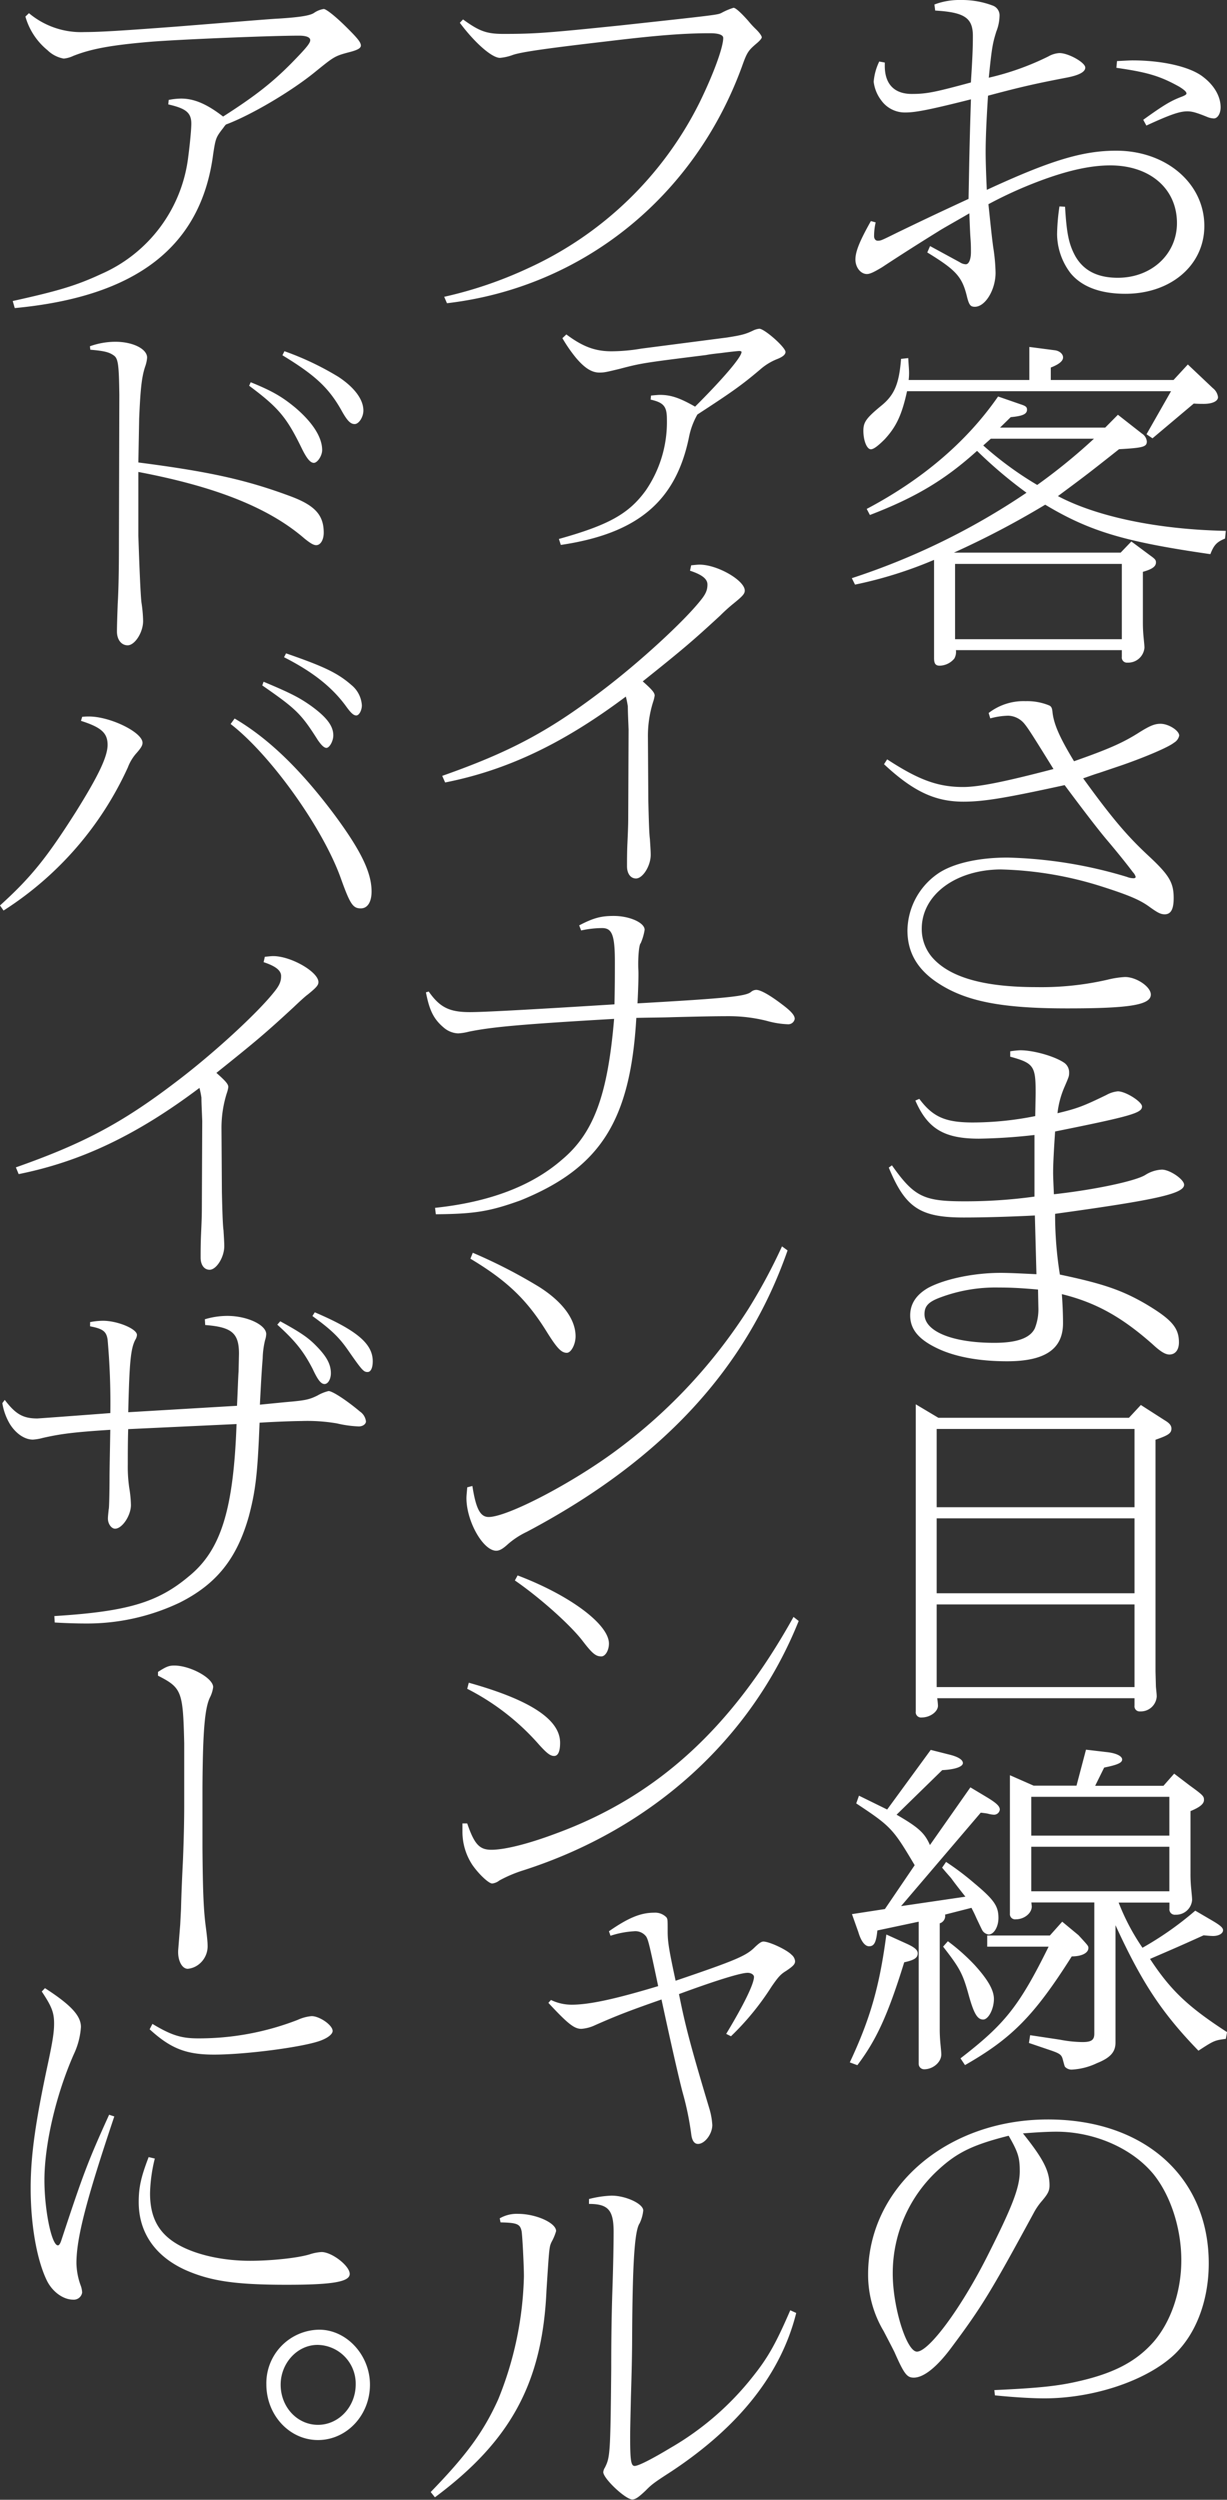 <svg xmlns="http://www.w3.org/2000/svg" viewBox="0 0 272.89 555.88"><rect x="0" y="0" width="272.89" height="555.88" fill="#333333" stroke="none"/><path d="M194.75 49.45a13.77 13.77 0 00-.35 3.08c0 .6.35 1 .79 1 .71 0 .71 0 4.51-1.88 4.68-2.25 7.59-3.67 15.71-7.42.18-9.24.18-11 .53-22.14-8.92 2.25-12.27 2.92-14.48 2.92a6.45 6.45 0 01-5.47-2.7 8.46 8.46 0 01-1.68-4.12 12.56 12.56 0 011.24-4.51l1.23.23v.75c0 4.05 2.12 6.23 6 6.23 3.35 0 5.12-.38 13.15-2.55.35-5.48.44-7.66.44-10.36 0-4-1.85-5.25-8.38-5.63L207.82 1a15.73 15.73 0 015.91-1 19.43 19.43 0 017.16 1.28 2.31 2.31 0 011.41 2.32 9.9 9.9 0 01-.71 3.4c-.79 2.55-1 3.45-1.68 10.28a60.15 60.15 0 0013.25-4.73 5.58 5.58 0 012.47-.75c2 0 5.74 2.1 5.74 3.23q0 1.46-4.24 2.25c-6.62 1.28-9.71 1.95-17.39 4-.36 5.48-.53 9.76-.53 12.53 0 1.81.09 4.73.26 8.41 14.13-6.53 21.28-8.71 28.78-8.71 11.13 0 19.6 7.28 19.6 16.74 0 8.7-7.41 15.08-17.57 15.08-5.56 0-9.71-1.57-12.18-4.58a14.49 14.49 0 01-3-8.63 45.23 45.23 0 01.53-6.22l1.24.07c.35 5.78.79 8.26 2.29 11 1.85 3.22 4.94 4.8 9.45 4.8 7.5 0 13.15-5.25 13.15-12.16 0-7.65-6-12.83-14.83-12.83-4.41 0-9.53 1.13-15.89 3.53a93.51 93.51 0 00-11.21 5.1c.53 5 .7 6.83 1.06 9.53a40.76 40.76 0 01.53 5.7c0 3.83-2.3 7.58-4.6 7.58-1 0-1.32-.37-1.85-2.62-1.06-4.13-2.47-5.63-8.74-9.46l.62-1.42 6.62 3.6a2.57 2.57 0 001.32.45c.71 0 1.15-1.13 1.15-2.7 0-.83 0-1.73-.09-2.93s-.17-3.15-.26-5.7c-3.09 1.8-5.92 3.37-6.89 4-4 2.48-8.39 5.26-12.54 8-1.67 1-2.64 1.5-3.35 1.5-1.41 0-2.56-1.5-2.56-3.23s.88-4 3.44-8.55zm53.68-35.87c1.5-.07 2.83-.15 3.44-.15 6.71 0 12.89 1.43 15.72 3.68 2.47 1.88 3.88 4.35 3.88 6.75 0 1.43-.7 2.48-1.5 2.48a4.41 4.41 0 01-1.59-.38c-2.47-1-3.35-1.2-4.32-1.2-1.68 0-3.71.68-9.1 3.16l-.7-1.28c4.5-3.23 6.09-4.2 8.47-5.1.8-.3 1.15-.53 1.15-.75 0-.38-.53-.83-1.59-1.5-4.32-2.41-7.15-3.23-14-4.21zM254 96.44a2.33 2.33 0 011.06 1.72c0 1.2-.79 1.43-6.18 1.73-6.44 5.1-7.41 5.85-13.59 10.43 8.65 4.58 22.16 7.43 37.34 7.73l-.18 1.72c-1.85.75-2.47 1.43-3.26 3.46-18.81-2.71-26.75-5-36.73-11a194.85 194.85 0 01-20.31 10.66h37.09l2.38-2.48 4.24 3.15c1.06.75 1.23 1 1.23 1.5 0 .9-.79 1.5-2.91 2.1v11.34c0 1.35.09 2.55.18 3.45s.17 1.65.17 2.1a3.63 3.63 0 01-3.79 3.3 1.13 1.13 0 01-1.24-1.28v-1.5h-36.9a3 3 0 01-.36 1.88 4.34 4.34 0 01-3.26 1.58c-.89 0-1.24-.45-1.24-1.66V124.5a92.39 92.39 0 01-17.58 5.5l-.71-1.43a155.47 155.47 0 0038.85-19 99.31 99.31 0 01-11-9.31c-7.15 6.46-13.68 10.36-23.83 14.26l-.71-1.35c12.36-6.53 22.25-14.93 29.22-25l5.02 1.74c1.14.37 1.41.6 1.41 1.2 0 1-1.06 1.42-3.62 1.65l-2.38 2.33h23.39l2.83-2.86zm-52-16.81c.09 1.72.18 2.47.18 3.22a12.69 12.69 0 01-.09 1.65h26.84v-7.35l5.74.75c1 .15 1.76.83 1.76 1.58s-.79 1.5-2.73 2.25v2.77H261l3.18-3.45 5.56 5.26a3 3 0 011.15 2c0 .9-1.24 1.5-3.18 1.5-.53 0-1.33 0-2.21-.07l-9.18 7.73-1.33-.9 5.45-9.57h-58.71c-1.15 5.25-2.39 7.88-4.95 10.66-1.41 1.42-2.47 2.25-3.09 2.25-.88 0-1.67-1.88-1.67-4.13 0-1.88.61-2.78 3.88-5.48 3-2.4 4.06-4.87 4.5-10.5zm47.5 62.51V125.4h-37.09v16.74zm-30.82-43.08a76.32 76.32 0 0012 8.78 128.81 128.81 0 0012.62-10.28h-22.94zM197.31 168.86c7 4.58 11.3 6.15 16.87 6.15 3.53 0 9.09-1.12 20.12-4-5.2-8.41-5.73-9.16-6.53-10.14a4.87 4.87 0 00-3.53-1.72 16.58 16.58 0 00-4 .6l-.36-1.2a12.69 12.69 0 018.21-2.63 12.89 12.89 0 015.13.9c.61.23.79.6.88 1.73.35 2.7 1.68 5.63 4.77 10.73 7.68-2.7 10.94-4.13 14.56-6.45 2.3-1.43 3.36-1.88 4.68-1.88 1.77 0 4.15 1.5 4.15 2.63a2.4 2.4 0 01-1.15 1.57c-1.23 1-6.26 3.15-11.56 5l-5.12 1.73c-1.24.37-2.39.82-3.53 1.2 6.35 8.78 9.8 12.83 14.48 17.18s5.65 6 5.65 9.46c0 2.47-.62 3.6-2 3.6-.89 0-1.59-.38-3.27-1.58-2.12-1.57-4.5-2.62-10.86-4.65a80.27 80.27 0 00-22.34-3.75C212.5 193.4 205 199 205 206.53a9.65 9.65 0 002.21 6.23c3.88 4.58 11.57 6.75 23.31 6.75a65.7 65.7 0 0015.8-1.65 20.57 20.57 0 013.89-.6c2.56 0 5.74 2.18 5.74 3.9 0 2.33-4.77 3.08-18.63 3.08-14.66 0-22.52-1.58-28.7-5.63-4.59-3-6.8-6.83-6.8-11.7a15.61 15.61 0 016.63-12.54c3.26-2.32 9-3.67 15.62-3.67a99.5 99.5 0 0126.57 4.3 4.09 4.09 0 001.5.3c.26 0 .44-.15.44-.3a2.47 2.47 0 00-.62-1.05c-1.06-1.42-3.09-4-6-7.43-2.12-2.55-5.21-6.6-9.18-11.93-13.07 2.85-17.93 3.68-22.52 3.68-6.35 0-11.21-2.33-17.65-8.33zM198.37 259.14c4.95 7 7.06 8 16.07 8a112.13 112.13 0 0015.63-1.05v-13.7a123.61 123.61 0 01-12.36.82c-7.68 0-11.39-2.17-14.13-8.48l.88-.37c3 4 5.74 5.25 11.92 5.25a71.12 71.12 0 0013.86-1.42c.09-4.81.09-4.81.09-5.33 0-5.78-.44-6.46-5.65-7.88v-1.2a20.47 20.47 0 012.21-.23c3 0 7.77 1.35 9.89 2.85a2.63 2.63 0 011 2c0 .9 0 .9-1 3.23a20.19 20.19 0 00-1.59 5.92c4.41-1.05 5.74-1.57 10.86-4.05a6.57 6.57 0 012.56-.82c1.76 0 5.38 2.32 5.38 3.37 0 1.43-2.2 2.11-19.33 5.56-.27 4.05-.44 7.13-.44 9.15 0 1 .08 2.7.17 4.81 9.1-1 18.1-2.93 20.31-4.28a7.51 7.51 0 013.71-1.2c1.76 0 4.94 2.17 4.94 3.37 0 2-6.36 3.38-28.69 6.46a83.83 83.83 0 001.06 13.51c9.53 2 13.77 3.45 19.07 6.52 5.82 3.46 7.41 5.33 7.41 8.56 0 1.65-.79 2.7-2.12 2.7-.88 0-1.94-.6-3.79-2.33-6.8-6-12.54-9.23-20.13-11.1.18 2.4.26 4.73.26 6.45 0 5.78-4 8.48-12.44 8.48-6.27 0-11.57-1-15.46-2.85-4.23-2-6.09-4.28-6.09-7.35 0-2.63 1.42-4.66 4.06-6.16 3.71-1.95 10.07-3.3 16.07-3.3 1.86 0 4.86.15 7.95.3l-.35-13.06c-5.92.3-11.66.45-15.81.45-9.71 0-13-2.17-16.68-11.1zm32.49 27.62c-4.32-.38-6.36-.45-8.74-.45a35 35 0 00-12.89 2.17c-2.74 1-3.62 1.95-3.62 3.76 0 3.82 6.18 6.37 15.54 6.37 5 0 7.95-1.05 9-3.22a11.49 11.49 0 00.79-4.66zM208.7 315.28h42.38l2.65-2.85 5.38 3.45c1 .6 1.42 1.13 1.42 1.8 0 1.05-.71 1.5-3.54 2.48v51.55l.09 3.38c.09.9.18 1.72.18 2.18a3.55 3.55 0 01-3.71 3.3 1.13 1.13 0 01-1.23-1.28v-1.65h-43.88a16.2 16.2 0 01.17 1.65c0 1.35-1.76 2.63-3.62 2.63a1.18 1.18 0 01-1.32-1.35v-68.29zm43.62 19.89v-17.41h-44v17.41zm0 19.13v-16.66h-44v16.66zm0 20.86v-18.38h-44v18.38zM189 458.62c4.51-9.61 6.62-16.89 8.13-28.44l4.41 2c1.85.83 2.56 1.43 2.56 2.18 0 1-.71 1.5-3 2-3.62 11.7-6.18 17.26-10.42 22.88zm21.19-32.87a1.72 1.72 0 01-1.19 1.95V451a33.9 33.9 0 00.17 3.6c.09 1 .18 1.8.18 2.25 0 1.73-1.85 3.3-3.8 3.3a1.21 1.21 0 01-1.23-1.27v-31.55l-9.19 1.95c-.26 2.62-.7 3.52-1.85 3.52-.88 0-1.76-1.05-2.38-3.15l-1.42-4 7.33-1.13 6.62-9.75c-4.85-8.18-5.29-8.63-13-13.74l.61-1.72 6.27 3.08 9.69-13.26 4.15 1.05c1.86.45 3 1.12 3 1.88s-1.59 1.42-4.6 1.57l-10.15 9.91c4.95 2.85 6.27 4.12 7.42 6.75l9-12.83 3.62 2.17c2.12 1.28 2.92 2 2.92 2.78a1.28 1.28 0 01-1.33 1.13 5.76 5.76 0 01-1.32-.23c-.36-.07-.89-.15-1.59-.22l-17.72 20.78 14.31-2.1c-.53-.67-2.21-2.77-3.18-4.13-.71-.82-1-1.12-2-2.32l.88-1.28a60.5 60.5 0 016.27 4.73c4.41 3.68 5.38 5.1 5.38 7.73 0 1.95-1 3.68-2.2 3.68a2 2 0 01-1.33-.83c-.18-.3-.35-.67-1.32-2.7-.53-1.2-.62-1.35-1.15-2.4zm.62 5.93a44.54 44.54 0 015.92 5.25c3 3.3 4.32 5.63 4.32 7.58 0 2.25-1.23 4.58-2.38 4.58-1.33 0-2.12-1.35-3.36-5.93-1.23-4.35-1.94-5.63-5.56-10.28zm22.69-1.28l2.74-3.07 3.62 3c2.2 2.4 2.2 2.4 2.2 2.85 0 1.12-1.5 1.87-3.7 1.87-8.36 13.21-13.36 18.24-23.74 24.17l-1-1.5c9.8-7.58 13-11.48 19.6-24.84h-13.66v-2.48zm-3.62-33.32h9.54l2.11-8 4.51.53c2.2.22 3.53.9 3.53 1.65s-1.06 1.2-4 1.8l-2 4.05h15.19l2.38-2.7 3.45 2.63c3 2.17 3.18 2.4 3.18 3.22s-.8 1.58-3 2.48v13.88a32.24 32.24 0 00.18 3.61c.09 1 .18 1.8.18 2.25a3.55 3.55 0 01-3.71 3.3 1.19 1.19 0 01-1.33-1.35v-1.35h-11.3a49.08 49.08 0 005.3 10.05 72.29 72.29 0 0011.74-8.25l3.71 2.17c1.94 1.13 2.47 1.66 2.47 2.18 0 .75-1 1.28-2.2 1.28-.53 0-1.33-.08-2.12-.15-5.3 2.4-6.18 2.77-11.92 5.25 4.59 7 8.47 10.66 17.13 16.28l-.27 1.5c-2.47.31-2.65.38-6.09 2.63-8.21-8.48-12.63-15.23-18.45-27.91v26.11c0 2.1-1.15 3.38-4.15 4.58a14.7 14.7 0 01-5.48 1.42 2 2 0 01-1.5-.52c-.17-.15-.17-.15-.61-1.8-.27-1-.71-1.28-2.65-1.95l-4.86-1.65.27-1.73 6.62 1a27.81 27.81 0 005 .53c2 0 2.65-.45 2.65-1.88v-29.17h-14l.09.9c0 1.5-1.68 2.85-3.53 2.85a1.16 1.16 0 01-1.33-1.28v-30.76zm30.19 11.11v-8.63h-30.71v8.63zm0 12.38v-9.9h-30.71v9.9zM221.15 531.49c9.89-.45 14.21-.9 18.89-2 7.86-1.8 12.72-4.43 16.51-8.71 3.89-4.5 6.18-11.25 6.18-18.16 0-7.12-2.38-14.4-6.18-19.13-4.76-5.78-13.15-9.46-21.63-9.46-1.94 0-4.5.15-7.41.38 4.5 5.63 5.91 8.33 5.91 11.55 0 1.21-.35 1.88-1.68 3.46a14.12 14.12 0 00-1.85 2.7c-9.45 17.41-11.48 20.79-18.36 30-3.18 4.27-6.1 6.6-8.3 6.6-1.5 0-2.12-.75-4.24-5.55-.09-.23-1.06-2.11-2.47-4.81a24.47 24.47 0 01-3.45-12.6c0-19.36 17.49-34.45 40-34.45 21.45 0 35.76 12.83 35.76 32 0 8.63-3.1 16.44-8.39 20.94-6.27 5.4-17.57 9.08-28.17 9.08-2.56 0-6.62-.22-11-.67zm-12.45-49a31.14 31.14 0 00-10.15 23.11c0 7.51 3.09 17.34 5.38 17.34 2.65 0 9.72-9.53 15.54-21 5.65-11.18 7.33-15.45 7.33-19.13 0-3-.35-4.2-2.47-7.88-7.95 2-11.48 3.73-15.63 7.56zM98.79 66a91.06 91.06 0 0018.72-6.38 79.4 79.4 0 0038.05-36.77c3.09-6.3 5.29-12.3 5.29-14.41 0-.67-1-1.05-2.91-1.05-5.74 0-11.74.45-23 1.81-12.89 1.5-18.81 2.32-20.84 3a10.89 10.89 0 01-2.91.67c-1.77 0-5.56-3.3-8.92-7.8l.71-.75c3.62 2.62 5.21 3.22 9 3.22 7 0 9.8-.22 25.87-1.87 21.77-2.37 21.77-2.37 22.65-2.82a14.39 14.39 0 012.65-1.12c.44 0 1.68 1.12 3.27 2.92a21 21 0 001.5 1.65c1.06 1 1.5 1.73 1.5 2s-.53.83-1.06 1.28c-1.94 1.65-2.21 2-3.36 5.25-10.59 29-35.49 49.08-65.59 52.6zM124.3 119.85c11-3.08 15.54-5.55 19.34-10.81a26.89 26.89 0 004.68-15.83c0-2.85-.71-3.68-3.62-4.35l.09-.9c.88-.08 1.59-.15 1.94-.15 2.38 0 4.33.6 7.86 2.62 6.09-6.08 10.33-11 10.33-12.16 0-.15-.27-.22-.53-.22s-2.3.22-4 .45c-1.41.15-2.65.3-3.35.45-13.86 1.73-14.39 1.8-19.25 3.08-3.09.75-3.44.82-4.5.82-1.68 0-3.27-1-5.21-3.3a33.63 33.63 0 01-3-4.35l.88-.83c3.62 2.7 6.36 3.75 10.07 3.75a40.61 40.61 0 006.62-.6l19.07-2.47c3.35-.53 4.15-.75 6-1.65a4.55 4.55 0 011.15-.3c1.15 0 5.83 4.12 5.83 5.17 0 .53-.53 1.06-1.86 1.58a12.92 12.92 0 00-3.79 2.33c-4.07 3.45-6.27 5-13.95 10a16.58 16.58 0 00-1.86 5c-2.91 14.26-11.39 21.46-28.51 24zM98.35 172.53c14.92-5.25 23.57-9.83 35.4-18.83 8.56-6.46 18.36-15.54 22-20.11 1.24-1.5 1.59-2.4 1.59-3.61s-1.14-2.17-3.88-3.07l.26-1.2c.8-.08 1.42-.15 1.86-.15 4 0 10.06 3.52 10.06 5.77 0 .68-.44 1.21-2.38 2.78a38.87 38.87 0 00-3.09 2.78c-6.18 5.7-8.3 7.5-17.22 14.63 1.95 1.73 2.65 2.48 2.65 3.15a7.5 7.5 0 01-.35 1.43 25.36 25.36 0 00-1.15 7.88l.09 14.11c.09 3.75.18 7.28.35 8.48.09 1.42.18 2.7.18 3.52 0 2.48-1.77 5.26-3.27 5.26-1.23 0-2-1.13-2-2.7 0-1.28 0-3.08.09-5.11s.18-4 .18-5.63l.08-19.66c-.08-2.25-.17-4-.17-5.18a20.64 20.64 0 00-.44-2.17C125.27 165.33 112.83 171.26 99 174zM95.35 220.49c2.47 3.53 4.59 4.58 9.18 4.58 2.73 0 11.65-.45 32.13-1.73.09-4.27.09-6.37.09-9.45 0-5.93-.62-7.51-2.82-7.51a21.78 21.78 0 00-4.68.53l-.44-1.13c3.17-1.65 4.85-2.1 7.68-2.1 3.53 0 6.88 1.5 6.88 3.08a12.18 12.18 0 01-.88 3c-.35.23-.62 3-.53 5.7.09 1 0 4.21-.18 7.66 20.05-1.13 24.11-1.58 25.26-2.55a1.89 1.89 0 011.14-.45c1 0 3.09 1.2 5.74 3.22 2.12 1.58 2.83 2.48 2.83 3.23a1.45 1.45 0 01-1.5 1.2 19.77 19.77 0 01-4.68-.75 34.7 34.7 0 00-8.3-1.05c-3.36 0-7 .08-12.89.23-1.77.07-4.42.07-7.86.15-1.32 22.88-8 33.39-25.78 40.59-6.89 2.48-10.24 3-18.81 3.08l-.17-1.43c12.09-1.27 21.54-4.87 28.25-10.73 7.06-5.92 10.15-14.4 11.57-31.29-20.66 1.2-27.2 1.8-32.32 2.85a12 12 0 01-2.38.38 5.25 5.25 0 01-3-1.13c-2.39-1.95-3.36-3.9-4.15-8zM105.06 330.44c.79 5.1 1.76 6.9 3.62 6.9 4.24 0 19-7.73 28.87-15.16a118 118 0 0028.87-31.07 124.36 124.36 0 007.5-13.95l1.24.9c-9.18 26.34-28.08 46.75-58 62.58a18.24 18.24 0 00-4.15 2.7c-1.23 1.13-1.94 1.5-2.65 1.5-2.91 0-6.62-6.53-6.62-11.7 0-.53.09-1.35.18-2.4zm.09-51.86a115.72 115.72 0 0114.74 7.58c5.21 3.3 8.12 7.2 8.12 11 0 1.8-1 3.67-1.94 3.67-1.24 0-2.21-1.05-4.5-4.72-4.42-7.13-8.83-11.34-16.95-16.21zM103.91 405.48c1.59 4.66 2.74 5.86 5.38 5.86 2.92 0 8.13-1.28 14.31-3.6 22.51-8.26 39.11-23.42 52.88-48.18l1.15.9c-10.51 26.26-32.67 46.3-61.27 55.46a29.34 29.34 0 00-5.3 2.25 3.16 3.16 0 01-1.59.67c-.79 0-3-2.1-4.41-4.13a13.34 13.34 0 01-2.21-7.35v-1.88zm.35-31.29c13.69 3.83 20.31 8.18 20.31 13.36 0 1.88-.44 2.93-1.33 2.93s-1.67-.68-3.26-2.41a53.47 53.47 0 00-16.07-12.53zm10.86-23.86c11.66 4.43 20.31 10.88 20.31 15.16 0 1.5-.8 2.85-1.68 2.85-1.24 0-2-.6-4.24-3.53-2.73-3.53-9.44-9.53-15-13.36zM122.54 444.74a10.57 10.57 0 004.59 1.05c3.88 0 9.53-1.2 19.25-4.13-2-9.53-2.21-10.21-2.65-11a3 3 0 00-2.74-1.2 20.48 20.48 0 00-5.21 1l-.35-1c4.32-3 7.06-4.13 10.06-4.13a3.49 3.49 0 012.74 1.05c.26.45.26.45.26 3.08 0 2.32.27 4.05 1.77 11 13.51-4.58 15.72-5.55 17.66-7.5.88-.83 1.41-1.21 1.85-1.21 1.33 0 5.21 1.81 6.27 2.93a2.11 2.11 0 01.79 1.43c0 .67-.44 1.12-2 2.17-1.23.75-1.76 1.35-3.26 3.53a59.57 59.57 0 01-9 11l-1.06-.53c3.89-6.45 6.18-11.1 6.18-12.68 0-.45-.61-.9-1.41-.9-1.59 0-7.33 1.8-15.27 4.73 1.41 7.13 2.65 11.78 6.79 25.59a15.93 15.93 0 01.62 3.52c0 2-1.67 4.21-3.18 4.21-.79 0-1.32-.68-1.5-2.11a65.25 65.25 0 00-1.85-9.08c-.71-2.55-2.74-11.48-4.77-20.93-7.06 2.47-9.8 3.52-14.74 5.7a8.56 8.56 0 01-3.09.83c-1.59 0-3-1.13-7.33-5.78zM95.79 554.16c7.94-8.18 11.74-13.36 15-20.57a76.9 76.9 0 005.73-27.39c0-2.4-.35-9.38-.53-10.13-.35-1.5-1-1.8-4.67-1.87l-.18-.9a7.53 7.53 0 014.06-1c4 0 8.48 2 8.48 3.83a11.37 11.37 0 01-1 2.4c-.52 1.12-.52 1.12-1.14 10.8-.89 20.49-7.95 33.47-24.81 46zM131 489a23.42 23.42 0 015-.75c3.17 0 7.06 1.8 7.06 3.3a8.59 8.59 0 01-.8 2.85c-1.14 1.65-1.58 8.93-1.67 25.22 0 3-.09 7.72-.27 13.35-.09 4.13-.17 7.06-.17 8.93 0 5.18.17 6.46 1 6.46s3.79-1.5 7.94-4a64.22 64.22 0 0018.37-15.91c3.35-4.2 5.12-7.35 8.3-14.71l1.32.6c-3.36 13.51-12.71 25.29-27.81 35.27-3.71 2.4-4.33 2.85-5.65 4.2-1.59 1.51-2.3 2-3 2-1.5 0-6.45-4.65-6.45-6.08a2.21 2.21 0 01.36-1c1.14-2.32 1.23-2.85 1.41-22 0-6.6.09-12.45.26-17.48.18-5.33.27-10 .27-13 0-4.81-1.24-6.16-5.48-6.16zM2.83 66.94C13 64.69 17 63.49 22.51 60.93A32.67 32.67 0 0041.85 35c.35-2.62.7-6.15.7-7.5 0-2.4-1.14-3.38-5.12-4.28l.09-1a15.27 15.27 0 012.74-.3c2.91 0 5.74 1.2 9.36 4 7.15-4.57 10.94-7.57 15.18-11.85 3.27-3.34 4.2-4.46 4.2-5.14s-1-1-2.47-1c-6.36 0-26.4.83-32.93 1.35-8.92.75-13.33 1.58-17.3 3.15a6.48 6.48 0 01-2.12.6 6.91 6.91 0 01-3.62-1.87 14.86 14.86 0 01-4.91-7.48l.79-.75a18 18 0 0012.37 4.2c3.7 0 9.27-.38 20.21-1.2 12.63-1 21.28-1.73 23-1.8 4.76-.3 7-.68 7.85-1.28A5.18 5.18 0 0172 2c.53 0 2.56 1.58 5 4s3.26 3.38 3.26 4.13c0 .6-.79 1-2.38 1.42-3.44.9-3.53 1-7.68 4.35-5.39 4.43-14.48 9.76-19.95 11.79-.36.37-.62.82-.71.9-1.5 1.95-1.59 2.17-2.12 5.62-2.65 20.57-17 31.75-44.14 34.3zM20 77a16.91 16.91 0 015.65-1c3.89 0 7.07 1.58 7.07 3.53a7.58 7.58 0 01-.44 2c-.8 2.4-1.06 5.26-1.33 11.56l-.18 9.75c15.45 2 23.75 3.76 33.82 7.51 5.38 2 7.41 4.13 7.41 8.1 0 1.58-.7 2.78-1.67 2.78-.62 0-1.33-.45-2.56-1.43-7.86-6.82-19.6-11.55-37-14.85v14.15c.27 8.25.53 13.81.71 15a30.55 30.55 0 01.35 4c0 2.55-1.85 5.4-3.44 5.4-1.41 0-2.38-1.27-2.38-3.07 0-1.2.08-3.61.17-6.16.18-2.92.27-7.35.27-13.2l.09-33.25c-.09-6.83-.27-8.1-1.24-8.78s-1.94-1-5.21-1.27zm35.76 8c4.94 2 7.06 3.3 9.89 5.63 3.88 3.3 6 6.6 6 9.45 0 1.28-1.06 2.85-1.85 2.85s-1.59-1-2.65-3.15c-3.36-6.9-5.12-9.08-11.74-14zm7.5-6.9a64.19 64.19 0 0112 5.7c3.53 2.33 5.56 5 5.56 7.5 0 1.43-1 3-1.94 3s-1.68-.75-3-3.15c-2.83-5-5.92-7.8-13.07-12.15zM0 201.35c6.89-6.23 10.42-10.65 16.86-20.79 5-8 7.07-12.3 7.07-14.93s-1.42-3.9-5.92-5.33l.27-.9a13.5 13.5 0 011.5-.07c4.76 0 11.92 3.52 11.92 5.85 0 .6-.36 1.2-1.51 2.48a10.27 10.27 0 00-1.76 3A74.22 74.22 0 01.79 202.48zm52.18-41.57c7.41 4.35 14.57 11.18 22.25 21.46 5.82 7.88 8.21 12.76 8.21 17 0 2.33-.89 3.76-2.39 3.76-1.76 0-2.38-.9-4.5-6.83-4.06-11.23-15.63-27.36-24.46-34.17zm6.44-8.18c6.09 2.55 7.95 3.53 10.51 5.33 3.53 2.55 5 4.5 5 6.6 0 1.28-.88 2.85-1.59 2.78-.53-.08-1.06-.6-1.85-1.73-3.71-5.85-4.77-6.9-12.36-12.16zm5-6.31c8.47 2.93 11.47 4.36 14.56 7.06a6.32 6.32 0 012.3 4.5c0 1.13-.62 2.25-1.24 2.25s-1.23-.6-2.21-1.95c-3.09-4.28-7.41-7.73-13.86-11zM3.53 259.59c14.92-5.25 23.57-9.83 35.4-18.84 8.57-6.45 18.37-15.53 22-20.11 1.23-1.5 1.59-2.4 1.59-3.6s-1.15-2.18-3.89-3.08l.27-1.2c.79-.07 1.41-.15 1.85-.15 4 0 10.07 3.53 10.07 5.78 0 .68-.44 1.2-2.39 2.78-.44.3-1.76 1.5-3.09 2.77-6.18 5.71-8.3 7.51-17.21 14.64 1.94 1.72 2.65 2.47 2.65 3.15a7 7 0 01-.36 1.43 25.66 25.66 0 00-1.16 7.84l.09 14.1c.09 3.76.18 7.28.36 8.48.08 1.43.17 2.7.17 3.53 0 2.48-1.76 5.25-3.26 5.25-1.24 0-2-1.12-2-2.7 0-1.27 0-3.08.09-5.1s.18-4 .18-5.63l.09-19.66c-.09-2.25-.18-4-.18-5.18a20.64 20.64 0 00-.44-2.17C30.46 252.39 18 258.31 4.15 261.09zM1.06 311.3c2.38 3.15 4.06 4.13 7.24 4.13.09 0 5.47-.38 16.24-1.2a159 159 0 00-.61-16.36c-.27-1.8-1.06-2.4-3.89-2.93V294a16.26 16.26 0 012.83-.3c3.26 0 7.59 1.8 7.59 3.15a2.25 2.25 0 01-.35 1.05c-1.06 2-1.33 5.11-1.59 16.14l24.19-1.43c.17-3.45.26-6.53.35-7.58l.09-4c0-4.58-1.59-5.93-7.51-6.38l-.08-1.28a17.45 17.45 0 015-.75c4.41 0 8.65 2 8.65 4.05a5 5 0 01-.26 1.35 19.29 19.29 0 00-.53 4.06c-.27 3.3-.45 7-.62 10.28 3.09-.3 6-.6 7.06-.68 3.18-.3 4.06-.52 5.74-1.35a9.24 9.24 0 012.47-1c.88 0 4.06 2.1 7 4.57a3.09 3.09 0 011.32 2.18c0 .6-.71 1.12-1.59 1.12a25 25 0 01-4.85-.67A38.75 38.75 0 0067 316c-1.59 0-5.83.15-9.27.37-.44 11.34-.88 15.09-2.38 20.79-2.65 9.38-7.15 15.08-15.37 19.21a47.94 47.94 0 01-21.18 4.65c-1.51 0-4.15-.07-6.63-.22l-.08-1.43c16.15-1 22.95-3 29.84-8.78 7.15-5.77 10-14.7 10.68-33.92l-24.1 1.13c-.09 3-.09 5.55-.09 7.88a32.22 32.22 0 00.35 5.33 25.56 25.56 0 01.35 3.67c0 2.33-1.94 5.26-3.53 5.26-.79 0-1.59-1.05-1.59-2.25 0-.45.09-1.2.18-2.11.09 0 .18-3.75.18-7.05 0-1.5.09-5.78.17-10.58-8.21.53-11 .9-15 1.8a10.88 10.88 0 01-2.21.38c-1.86 0-3.8-1.35-5.12-3.46a13.2 13.2 0 01-1.68-4.65zm61.27-17.48c4.5 2.47 6.18 3.6 8 5.47 2.29 2.33 3.26 4.06 3.26 6.08 0 1.28-.62 2.4-1.41 2.4s-1.5-.9-2.65-3.37c-1.94-3.75-3.71-6.08-7.86-9.83zm7.68-2c9.36 4 12.89 7 12.89 10.88 0 1.5-.44 2.4-1.15 2.4-.88 0-1.23-.37-4.41-4.95-1.94-2.78-3.71-4.5-7.86-7.5zM35.14 371.79c1.85-1.2 2.47-1.42 3.62-1.42 3.53 0 8.65 2.77 8.65 4.8a7.13 7.13 0 01-.62 2.1c-1.23 2.33-1.68 7.35-1.76 20.11V411c.08 10 .26 14 .79 17.86.18 1.43.35 2.93.35 3.68a5.1 5.1 0 01-1.94 4.27 4.67 4.67 0 01-2.47 1c-1.32 0-2.3-1.95-2.12-4.27l.44-5.56.18-3.52c.09-3.68.26-7.36.44-11q.27-6.87.27-11.94v-13.89c-.27-11.49-.53-12.31-5.83-15zM10 442.11c5.82 3.75 8 6.16 8 8.63a16.73 16.73 0 01-1.59 6.08c-4 9.08-6.53 20.11-6.53 28 0 6.61 1.59 14.49 3 14.49.26 0 .53-.38.79-1.21 4.77-14.48 5.92-17.56 10.6-27.84l1.15.38c-6.35 18.9-8.42 27.15-8.42 32.63a15.28 15.28 0 001 5.11 5.13 5.13 0 01.27 1.42 1.87 1.87 0 01-2 1.58c-2.21 0-4.59-1.73-5.83-4.21-2.21-4.5-3.62-12.3-3.62-20.56 0-7.28 1.06-14.78 3.88-27.91 1-4.73 1.33-6.76 1.33-8.71 0-2.47-.53-3.82-2.74-7.13zM34.43 480a34.84 34.84 0 00-1.06 7.73c0 5.33 1.86 8.85 6.09 11.33 4 2.33 10 3.68 16.16 3.68 4.59 0 10.51-.6 13.24-1.43a10.3 10.3 0 012.65-.52c2.3 0 6.27 3.07 6.27 4.87s-4.06 2.41-14 2.41c-11.48 0-17-.83-22.6-3.31-6.71-3.07-10.33-8.33-10.33-15.08 0-3.3.53-5.63 2.21-10zm-.53-29.94c4.24 2.55 6.45 3.22 10.16 3.22a60.64 60.64 0 0022.16-4.12 9.44 9.44 0 013.09-.83c1.76 0 4.67 2 4.67 3.3 0 .68-1 1.5-2.56 2.1-3.62 1.43-16.59 3.16-23.83 3.16-6.18 0-9.63-1.35-14.31-5.63zM82.28 530.29c0 6.83-5.21 12.31-11.56 12.31s-11.48-5.55-11.48-12.38A11.9 11.9 0 0171 518.06c6.07 0 11.28 5.63 11.28 12.23zm-19.86 0c0 5 3.71 8.93 8.3 8.93s8.39-4 8.39-9a8.62 8.62 0 00-8.48-8.78c-4.5 0-8.21 4.05-8.21 8.85z" fill="#fff"/></svg>